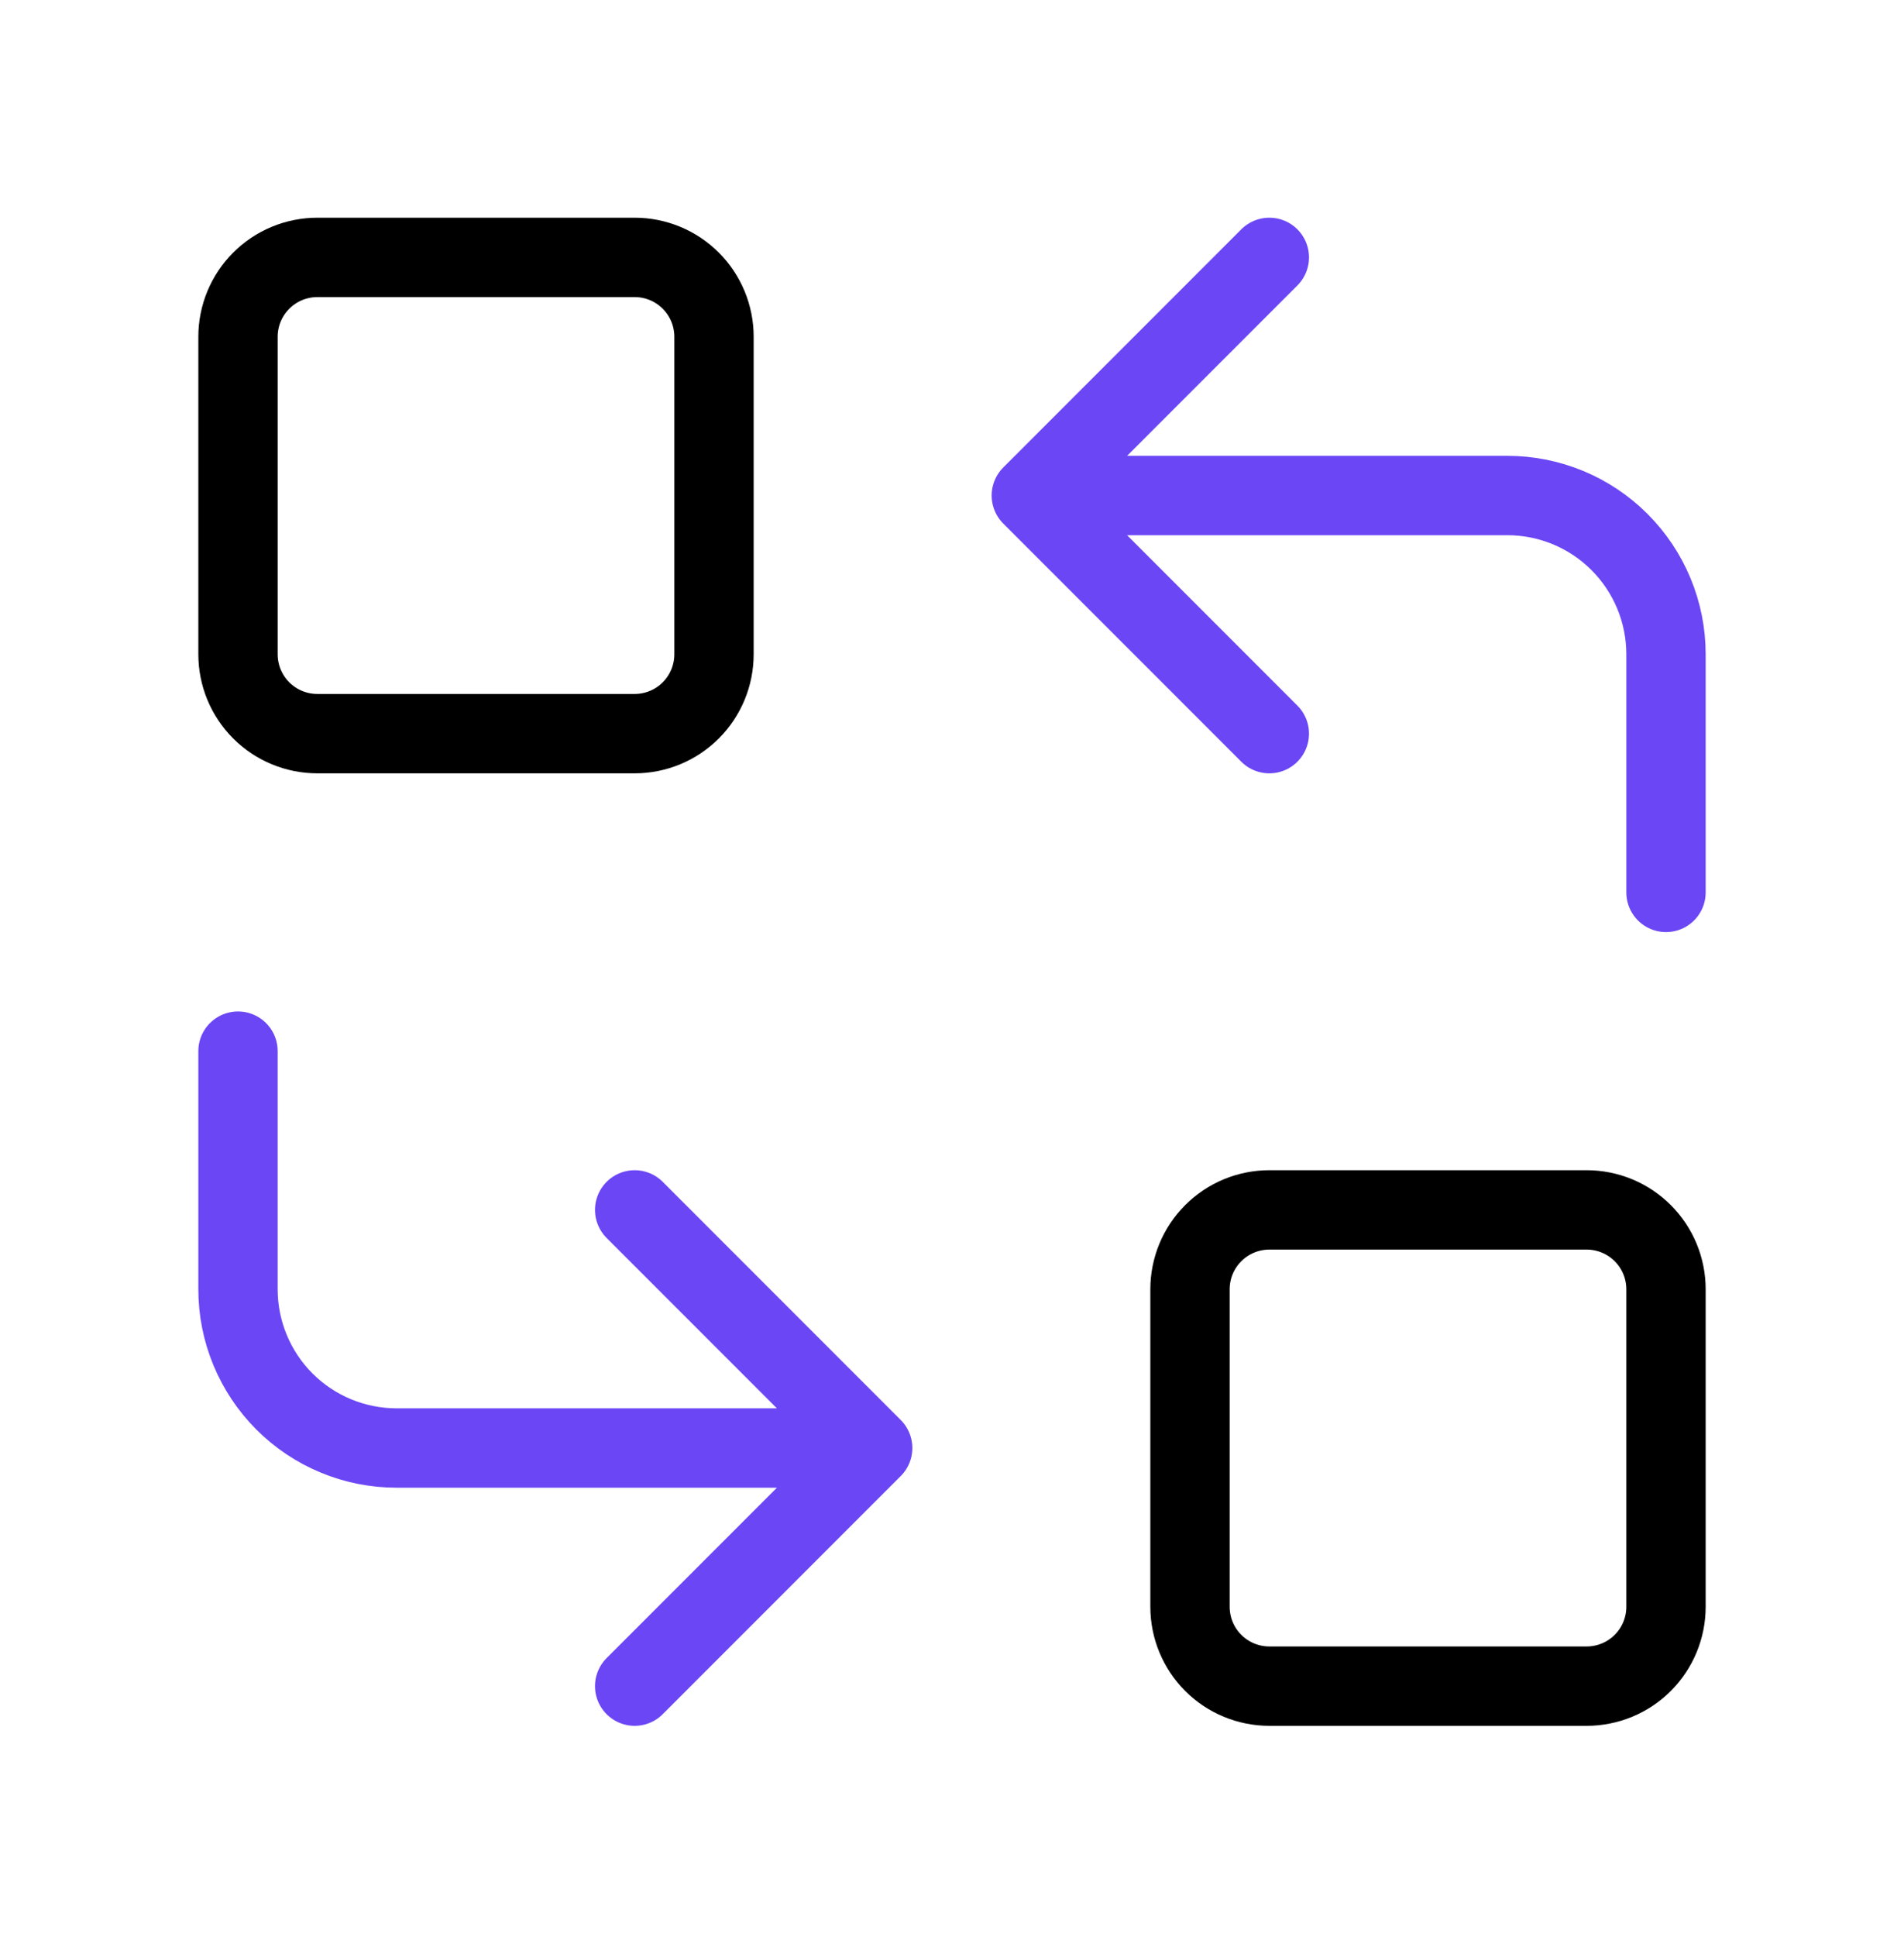 <svg width="60" height="61" viewBox="0 0 60 61" fill="none" xmlns="http://www.w3.org/2000/svg">
<g clip-path="url(#clip0_290_7863)">
<path d="M7.5 10.607C7.5 9.944 7.763 9.309 8.232 8.84C8.701 8.371 9.337 8.107 10 8.107H20C20.663 8.107 21.299 8.371 21.768 8.84C22.237 9.309 22.5 9.944 22.5 10.607V20.607C22.5 21.27 22.237 21.906 21.768 22.375C21.299 22.844 20.663 23.107 20 23.107H10C9.337 23.107 8.701 22.844 8.232 22.375C7.763 21.906 7.5 21.27 7.5 20.607V10.607Z" stroke="black" stroke-width="2.5" stroke-linecap="round" stroke-linejoin="round"/>
<path d="M37.5 40.607C37.5 39.944 37.763 39.309 38.232 38.84C38.701 38.371 39.337 38.107 40 38.107H50C50.663 38.107 51.299 38.371 51.768 38.84C52.237 39.309 52.5 39.944 52.5 40.607V50.607C52.5 51.27 52.237 51.906 51.768 52.375C51.299 52.844 50.663 53.107 50 53.107H40C39.337 53.107 38.701 52.844 38.232 52.375C37.763 51.906 37.5 51.27 37.5 50.607V40.607Z" stroke="black" stroke-width="2.5" stroke-linecap="round" stroke-linejoin="round"/>
<path d="M52.5 28.107V20.607C52.5 19.281 51.973 18.01 51.035 17.072C50.098 16.134 48.826 15.607 47.5 15.607H32.5M32.5 15.607L40 23.107M32.5 15.607L40 8.107" stroke="#6B46F5" stroke-width="2.5" stroke-linecap="round" stroke-linejoin="round"/>
<path d="M7.5 33.107V40.607C7.5 41.934 8.027 43.205 8.964 44.143C9.902 45.081 11.174 45.607 12.5 45.607H27.5M27.5 45.607L20 38.107M27.5 45.607L20 53.107" stroke="#6B46F5" stroke-width="2.5" stroke-linecap="round" stroke-linejoin="round"/>
</g>
<defs>
<clipPath id="clip0_290_7863">
<rect width="60" height="60" fill="white" transform="translate(0 0.607)"/>
</clipPath>
</defs>
</svg>
